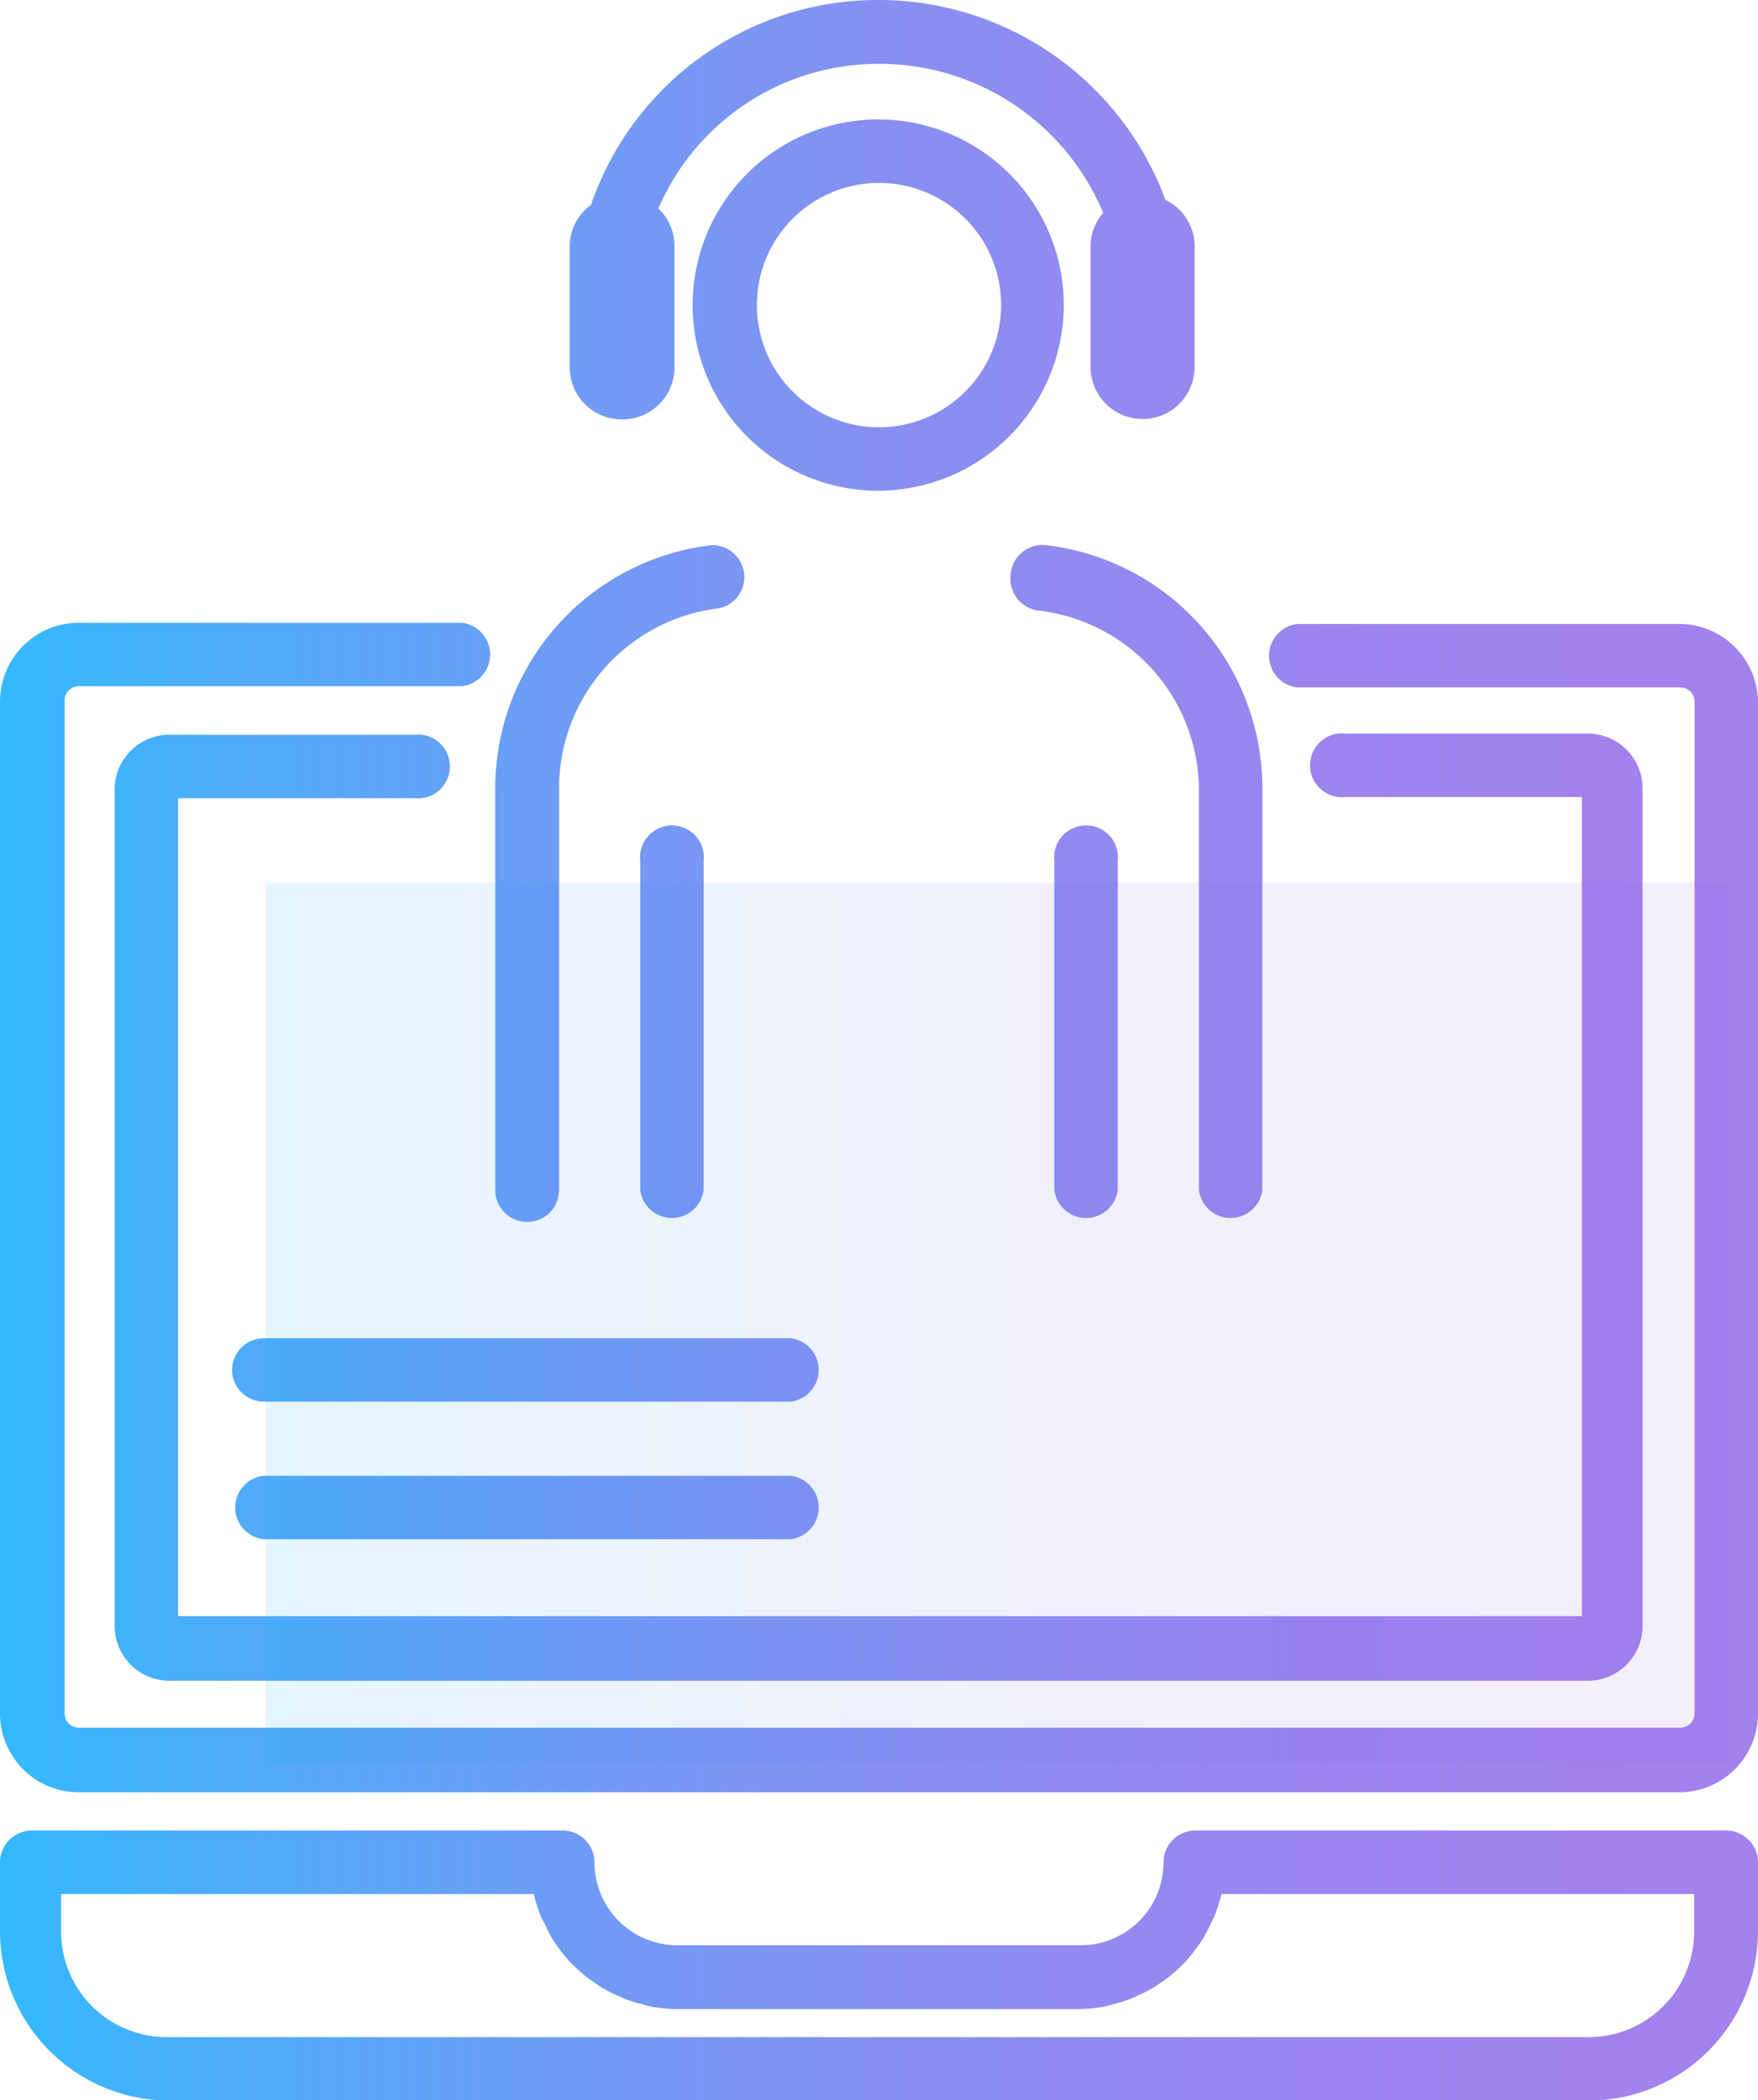 <?xml version="1.0" encoding="utf-8"?>
<svg xmlns="http://www.w3.org/2000/svg" xmlns:xlink="http://www.w3.org/1999/xlink" viewBox="0 0 44.62 53.28">
  <defs>
    <style>.cls-1{opacity:0.8;fill:url(#linear-gradient);}.cls-2{opacity:0.1;fill:url(#linear-gradient-2);}</style>
    <linearGradient id="linear-gradient" y1="26.64" x2="44.62" y2="26.64" gradientUnits="userSpaceOnUse">
      <stop offset="0" stop-color="#00a8ff"/>
      <stop offset="0.14" stop-color="#2596f9"/>
      <stop offset="0.32" stop-color="#4a83f3"/>
      <stop offset="0.49" stop-color="#6775ee"/>
      <stop offset="0.67" stop-color="#7b6aeb"/>
      <stop offset="0.84" stop-color="#8864e9"/>
      <stop offset="1" stop-color="#8c62e8"/>
    </linearGradient>
    <linearGradient id="linear-gradient-2" x1="6.74" y1="33.56" x2="43.82" y2="33.56" xlink:href="#linear-gradient"/>
  </defs>
  <title>Asset 9</title>
  <g id="Layer_2" data-name="Layer 2">
    <g id="Layer_1-2" data-name="Layer 1">
      <path class="cls-1" d="M44.62,17.8V43.47a2,2,0,0,1-2,2H2a2,2,0,0,1-2-2V17.8a2,2,0,0,1,2-2h9.72a.81.81,0,0,1,0,1.61H2a.36.36,0,0,0-.36.36V43.47a.36.36,0,0,0,.36.36H42.65a.36.36,0,0,0,.36-.36V17.8a.36.36,0,0,0-.36-.36H32.93a.81.81,0,0,1,0-1.61h9.72A2,2,0,0,1,44.62,17.8ZM4.52,41V20.25h6a.81.81,0,1,0,0-1.61H4.29A1.39,1.39,0,0,0,2.91,20V41.25a1.39,1.39,0,0,0,1.39,1.39h36a1.39,1.39,0,0,0,1.39-1.39V20a1.39,1.39,0,0,0-1.39-1.39H34.15a.81.81,0,1,0,0,1.61h6V41ZM28.37,30.18V21.84a.81.81,0,1,0-1.61,0v8.34a.81.81,0,0,0,1.61,0ZM22.31,12.45A4.71,4.71,0,1,1,27,7.73,4.72,4.72,0,0,1,22.31,12.45Zm0-1.61a3.1,3.1,0,1,0-3.1-3.1A3.1,3.1,0,0,0,22.31,10.84ZM17.86,30.18h0V21.84a.81.81,0,1,0-1.61,0v8.34h0a.81.81,0,0,0,1.61,0ZM13.38,31a.81.81,0,0,0,.81-.81V20a4.6,4.6,0,0,1,4.07-4.57.81.81,0,0,0-.18-1.6A6.21,6.21,0,0,0,12.57,20V30.18A.81.81,0,0,0,13.38,31Zm12.27-16.4a.81.81,0,0,0,.71.89A4.6,4.6,0,0,1,30.43,20V30.18a.81.81,0,0,0,1.61,0V20a6.21,6.21,0,0,0-5.5-6.17A.81.81,0,0,0,25.65,14.58ZM15.8,10.64a1.32,1.32,0,0,0,1.32-1.32V6.24a1.31,1.31,0,0,0-.41-.95,6.08,6.08,0,0,1,5.59-3.67A6.15,6.15,0,0,1,28,5.4a1.3,1.3,0,0,0-.32.83V9.31a1.32,1.32,0,1,0,2.64,0V6.24a1.31,1.31,0,0,0-.74-1.17A7.76,7.76,0,0,0,22.31,0,7.69,7.69,0,0,0,15,5.2a1.3,1.3,0,0,0-.54,1V9.31A1.32,1.32,0,0,0,15.8,10.64Zm4.26,26.8H6.69a.81.81,0,0,0,0,1.61H20.06a.81.81,0,0,0,0-1.61ZM5.89,34.75a.81.81,0,0,0,.81.81H20.06a.81.81,0,0,0,0-1.61H6.7A.81.81,0,0,0,5.89,34.75Zm38.73,12.5V49a4.3,4.3,0,0,1-4.29,4.29h-36A4.3,4.3,0,0,1,0,49V47.25a.81.81,0,0,1,.81-.81H14.28a.81.81,0,0,1,.81.81,2.1,2.1,0,0,0,2.1,2.1H27.43a2.1,2.1,0,0,0,2.1-2.1.81.81,0,0,1,.81-.81H43.81A.81.81,0,0,1,44.62,47.25ZM43,48.05h-12a3.67,3.67,0,0,1-.2.62l-.07.13a3.71,3.71,0,0,1-.25.47l-.14.19a3.72,3.72,0,0,1-.28.34l-.19.18a3.72,3.72,0,0,1-.32.26l-.22.15a3.7,3.7,0,0,1-.37.2l-.24.11a3.68,3.68,0,0,1-.44.14l-.22.06a3.7,3.7,0,0,1-.7.07H17.19a3.7,3.7,0,0,1-.7-.07l-.22-.06a3.68,3.68,0,0,1-.44-.14l-.24-.11a3.7,3.7,0,0,1-.37-.2L15,50.24a3.72,3.72,0,0,1-.32-.26l-.19-.18a3.72,3.72,0,0,1-.28-.34l-.14-.19a3.71,3.71,0,0,1-.25-.47l-.07-.13a3.67,3.67,0,0,1-.2-.62h-12V49a2.68,2.68,0,0,0,2.68,2.68h36A2.68,2.68,0,0,0,43,49Z"/>
      <rect class="cls-2" x="6.74" y="22.39" width="37.08" height="22.33"/>
    </g>
  </g>
</svg>